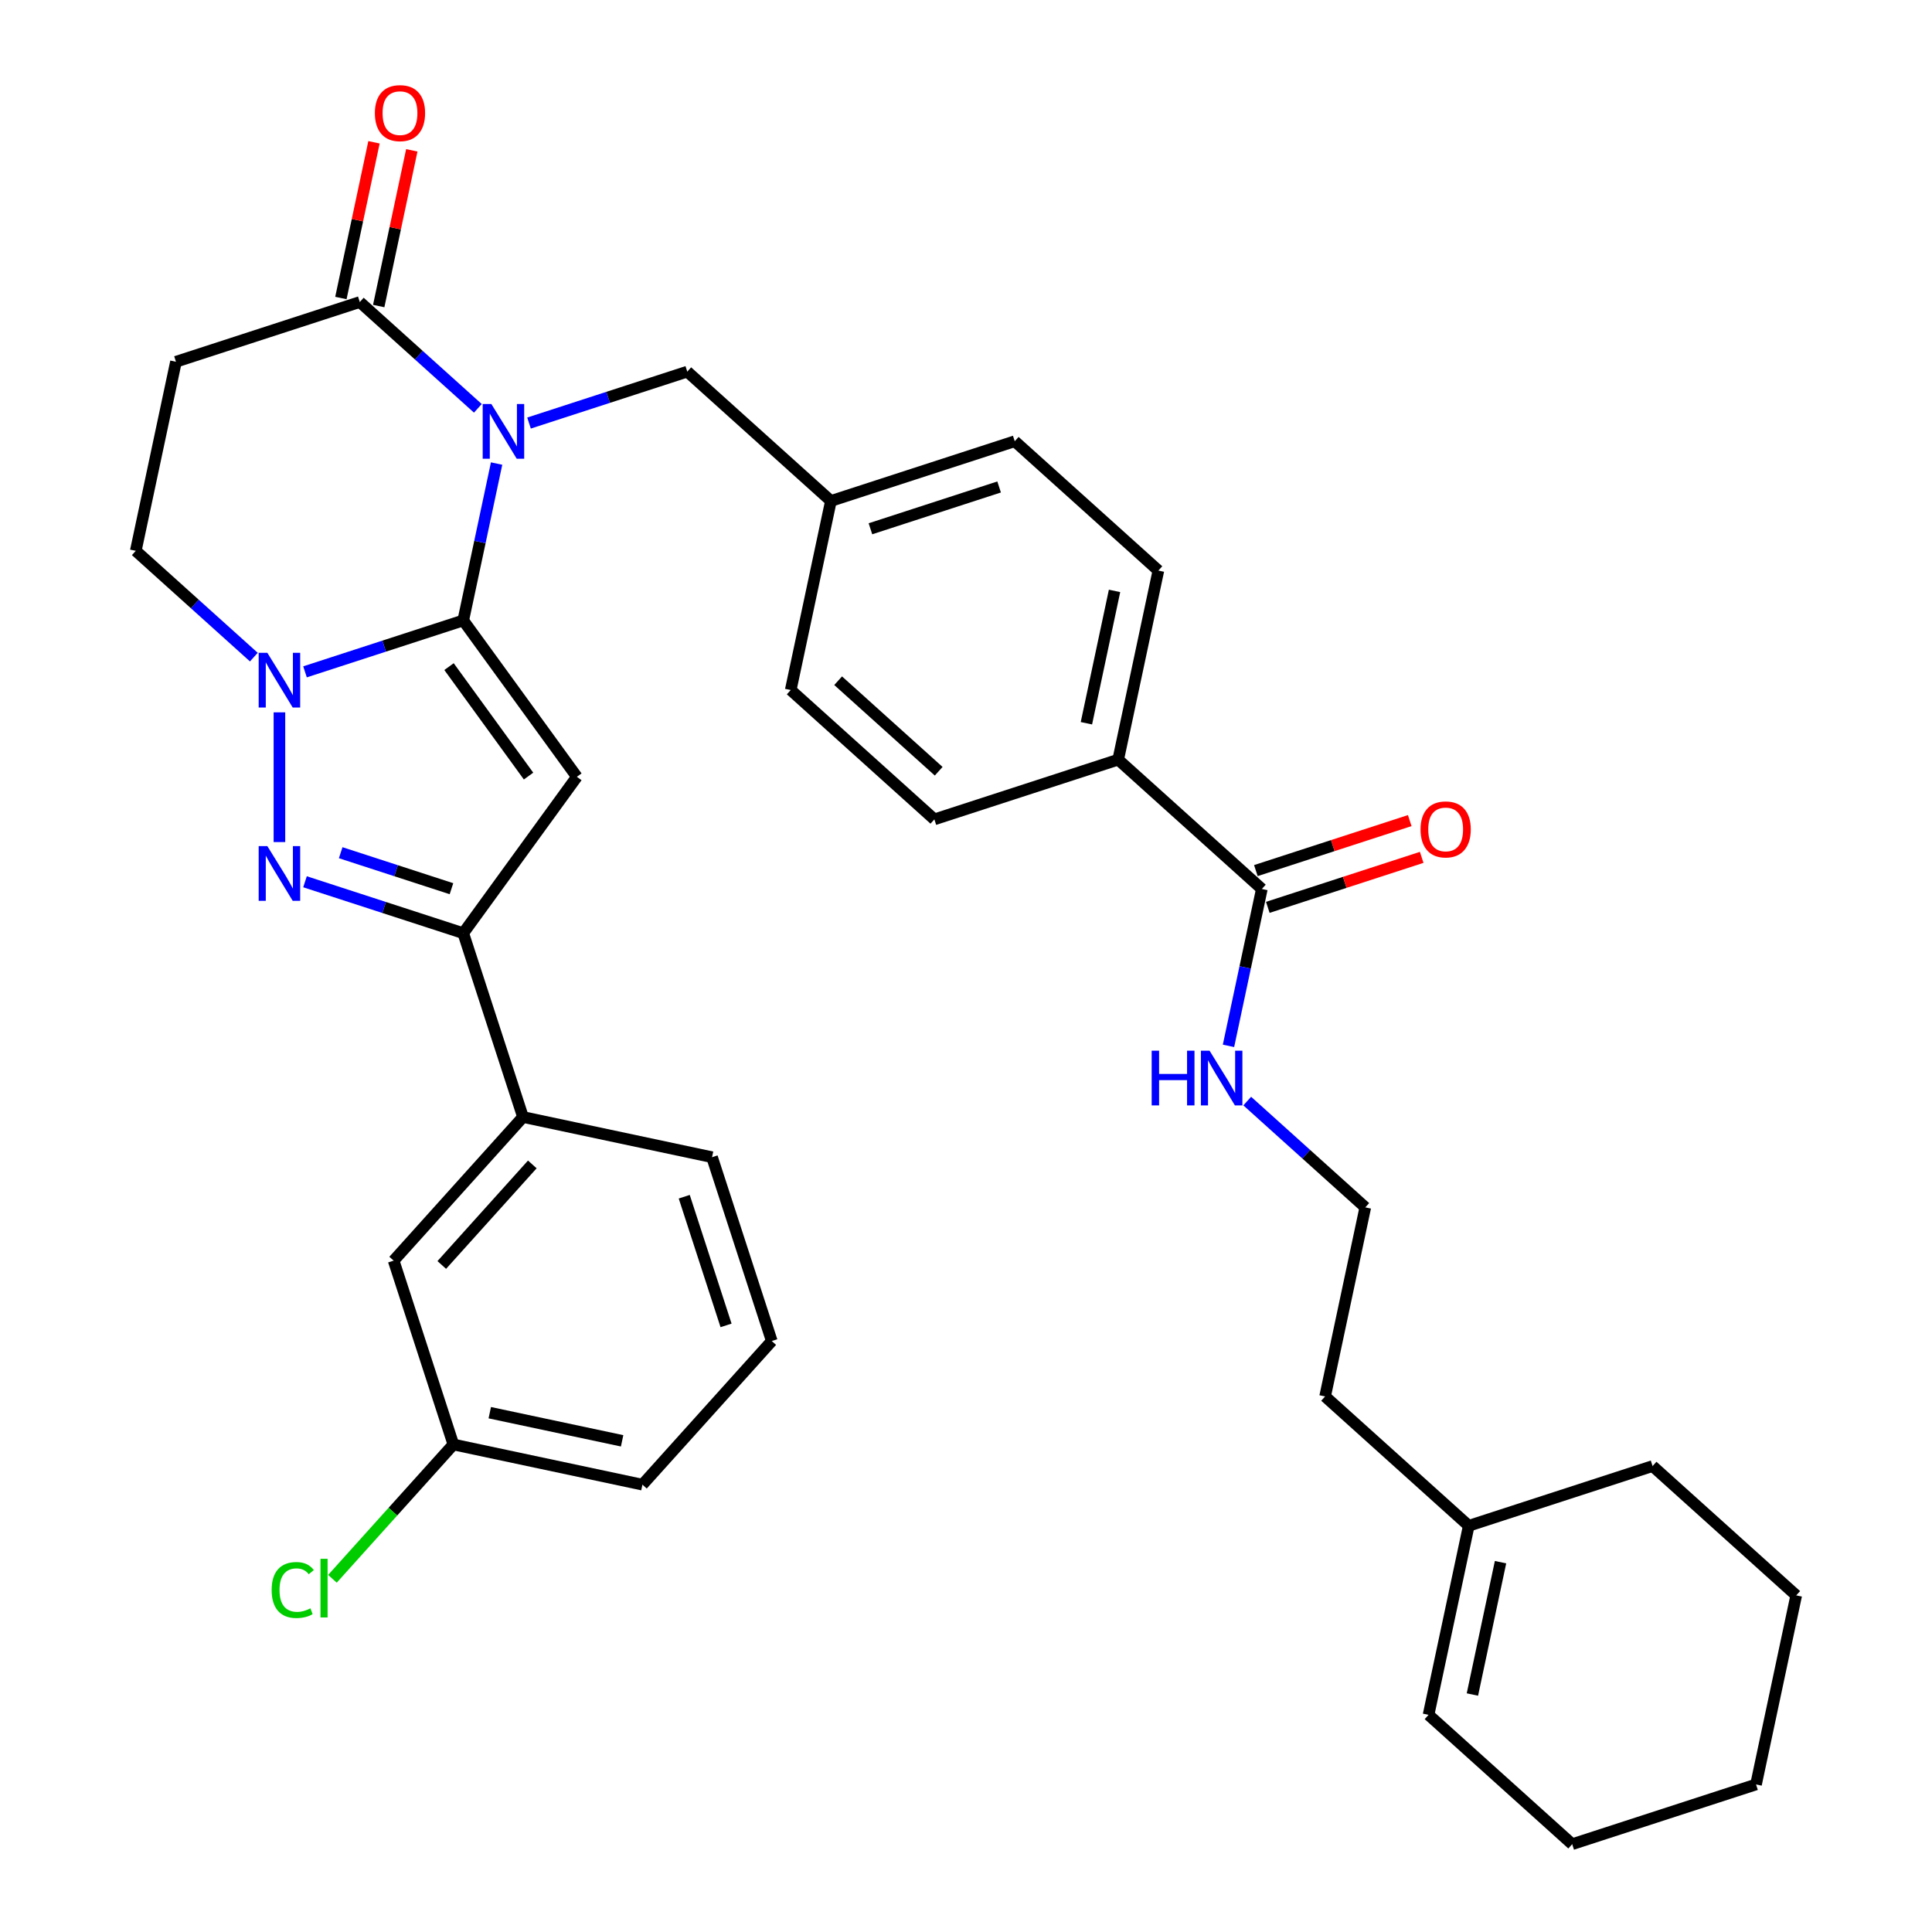 <?xml version='1.0' encoding='iso-8859-1'?>
<svg version='1.1' baseProfile='full'
              xmlns='http://www.w3.org/2000/svg'
                      xmlns:rdkit='http://www.rdkit.org/xml'
                      xmlns:xlink='http://www.w3.org/1999/xlink'
                  xml:space='preserve'
width='1000px' height='1000px' viewBox='0 0 1000 1000'>
<!-- END OF HEADER -->
<rect style='opacity:1.0;fill:#FFFFFF;stroke:none' width='1000' height='1000' x='0' y='0'> </rect>
<path class='bond-0' d='M 239.779,321.134 L 248.409,280.535' style='fill:none;fill-rule:evenodd;stroke:#000000;stroke-width:6px;stroke-linecap:butt;stroke-linejoin:miter;stroke-opacity:1' />
<path class='bond-0' d='M 248.409,280.535 L 257.039,239.935' style='fill:none;fill-rule:evenodd;stroke:#0000FF;stroke-width:6px;stroke-linecap:butt;stroke-linejoin:miter;stroke-opacity:1' />
<path class='bond-1' d='M 239.779,321.134 L 298.585,402.073' style='fill:none;fill-rule:evenodd;stroke:#000000;stroke-width:6px;stroke-linecap:butt;stroke-linejoin:miter;stroke-opacity:1' />
<path class='bond-1' d='M 232.412,345.036 L 273.576,401.693' style='fill:none;fill-rule:evenodd;stroke:#000000;stroke-width:6px;stroke-linecap:butt;stroke-linejoin:miter;stroke-opacity:1' />
<path class='bond-2' d='M 239.779,321.134 L 198.825,334.441' style='fill:none;fill-rule:evenodd;stroke:#000000;stroke-width:6px;stroke-linecap:butt;stroke-linejoin:miter;stroke-opacity:1' />
<path class='bond-2' d='M 198.825,334.441 L 157.871,347.748' style='fill:none;fill-rule:evenodd;stroke:#0000FF;stroke-width:6px;stroke-linecap:butt;stroke-linejoin:miter;stroke-opacity:1' />
<path class='bond-5' d='M 247.339,211.352 L 216.785,183.841' style='fill:none;fill-rule:evenodd;stroke:#0000FF;stroke-width:6px;stroke-linecap:butt;stroke-linejoin:miter;stroke-opacity:1' />
<path class='bond-5' d='M 216.785,183.841 L 186.231,156.33' style='fill:none;fill-rule:evenodd;stroke:#000000;stroke-width:6px;stroke-linecap:butt;stroke-linejoin:miter;stroke-opacity:1' />
<path class='bond-8' d='M 273.821,218.972 L 314.775,205.665' style='fill:none;fill-rule:evenodd;stroke:#0000FF;stroke-width:6px;stroke-linecap:butt;stroke-linejoin:miter;stroke-opacity:1' />
<path class='bond-8' d='M 314.775,205.665 L 355.73,192.358' style='fill:none;fill-rule:evenodd;stroke:#000000;stroke-width:6px;stroke-linecap:butt;stroke-linejoin:miter;stroke-opacity:1' />
<path class='bond-4' d='M 298.585,402.073 L 239.779,483.012' style='fill:none;fill-rule:evenodd;stroke:#000000;stroke-width:6px;stroke-linecap:butt;stroke-linejoin:miter;stroke-opacity:1' />
<path class='bond-3' d='M 144.63,368.711 L 144.63,435.851' style='fill:none;fill-rule:evenodd;stroke:#0000FF;stroke-width:6px;stroke-linecap:butt;stroke-linejoin:miter;stroke-opacity:1' />
<path class='bond-10' d='M 131.389,340.127 L 100.835,312.617' style='fill:none;fill-rule:evenodd;stroke:#0000FF;stroke-width:6px;stroke-linecap:butt;stroke-linejoin:miter;stroke-opacity:1' />
<path class='bond-10' d='M 100.835,312.617 L 70.281,285.106' style='fill:none;fill-rule:evenodd;stroke:#000000;stroke-width:6px;stroke-linecap:butt;stroke-linejoin:miter;stroke-opacity:1' />
<path class='bond-34' d='M 157.871,456.398 L 198.825,469.705' style='fill:none;fill-rule:evenodd;stroke:#0000FF;stroke-width:6px;stroke-linecap:butt;stroke-linejoin:miter;stroke-opacity:1' />
<path class='bond-34' d='M 198.825,469.705 L 239.779,483.012' style='fill:none;fill-rule:evenodd;stroke:#000000;stroke-width:6px;stroke-linecap:butt;stroke-linejoin:miter;stroke-opacity:1' />
<path class='bond-34' d='M 176.34,441.36 L 205.008,450.675' style='fill:none;fill-rule:evenodd;stroke:#0000FF;stroke-width:6px;stroke-linecap:butt;stroke-linejoin:miter;stroke-opacity:1' />
<path class='bond-34' d='M 205.008,450.675 L 233.676,459.99' style='fill:none;fill-rule:evenodd;stroke:#000000;stroke-width:6px;stroke-linecap:butt;stroke-linejoin:miter;stroke-opacity:1' />
<path class='bond-9' d='M 239.779,483.012 L 270.695,578.162' style='fill:none;fill-rule:evenodd;stroke:#000000;stroke-width:6px;stroke-linecap:butt;stroke-linejoin:miter;stroke-opacity:1' />
<path class='bond-12' d='M 196.017,158.41 L 204.583,118.111' style='fill:none;fill-rule:evenodd;stroke:#000000;stroke-width:6px;stroke-linecap:butt;stroke-linejoin:miter;stroke-opacity:1' />
<path class='bond-12' d='M 204.583,118.111 L 213.149,77.811' style='fill:none;fill-rule:evenodd;stroke:#FF0000;stroke-width:6px;stroke-linecap:butt;stroke-linejoin:miter;stroke-opacity:1' />
<path class='bond-12' d='M 176.445,154.25 L 185.011,113.951' style='fill:none;fill-rule:evenodd;stroke:#000000;stroke-width:6px;stroke-linecap:butt;stroke-linejoin:miter;stroke-opacity:1' />
<path class='bond-12' d='M 185.011,113.951 L 193.577,73.651' style='fill:none;fill-rule:evenodd;stroke:#FF0000;stroke-width:6px;stroke-linecap:butt;stroke-linejoin:miter;stroke-opacity:1' />
<path class='bond-35' d='M 186.231,156.33 L 91.082,187.246' style='fill:none;fill-rule:evenodd;stroke:#000000;stroke-width:6px;stroke-linecap:butt;stroke-linejoin:miter;stroke-opacity:1' />
<path class='bond-6' d='M 91.082,187.246 L 70.281,285.106' style='fill:none;fill-rule:evenodd;stroke:#000000;stroke-width:6px;stroke-linecap:butt;stroke-linejoin:miter;stroke-opacity:1' />
<path class='bond-7' d='M 653.125,460.134 L 578.776,393.19' style='fill:none;fill-rule:evenodd;stroke:#000000;stroke-width:6px;stroke-linecap:butt;stroke-linejoin:miter;stroke-opacity:1' />
<path class='bond-15' d='M 656.216,469.649 L 696.041,456.709' style='fill:none;fill-rule:evenodd;stroke:#000000;stroke-width:6px;stroke-linecap:butt;stroke-linejoin:miter;stroke-opacity:1' />
<path class='bond-15' d='M 696.041,456.709 L 735.865,443.769' style='fill:none;fill-rule:evenodd;stroke:#FF0000;stroke-width:6px;stroke-linecap:butt;stroke-linejoin:miter;stroke-opacity:1' />
<path class='bond-15' d='M 650.033,450.619 L 689.857,437.679' style='fill:none;fill-rule:evenodd;stroke:#000000;stroke-width:6px;stroke-linecap:butt;stroke-linejoin:miter;stroke-opacity:1' />
<path class='bond-15' d='M 689.857,437.679 L 729.682,424.74' style='fill:none;fill-rule:evenodd;stroke:#FF0000;stroke-width:6px;stroke-linecap:butt;stroke-linejoin:miter;stroke-opacity:1' />
<path class='bond-16' d='M 653.125,460.134 L 644.495,500.733' style='fill:none;fill-rule:evenodd;stroke:#000000;stroke-width:6px;stroke-linecap:butt;stroke-linejoin:miter;stroke-opacity:1' />
<path class='bond-16' d='M 644.495,500.733 L 635.865,541.333' style='fill:none;fill-rule:evenodd;stroke:#0000FF;stroke-width:6px;stroke-linecap:butt;stroke-linejoin:miter;stroke-opacity:1' />
<path class='bond-20' d='M 355.73,192.358 L 430.078,259.302' style='fill:none;fill-rule:evenodd;stroke:#000000;stroke-width:6px;stroke-linecap:butt;stroke-linejoin:miter;stroke-opacity:1' />
<path class='bond-14' d='M 270.695,578.162 L 203.751,652.51' style='fill:none;fill-rule:evenodd;stroke:#000000;stroke-width:6px;stroke-linecap:butt;stroke-linejoin:miter;stroke-opacity:1' />
<path class='bond-14' d='M 275.523,602.703 L 228.663,654.747' style='fill:none;fill-rule:evenodd;stroke:#000000;stroke-width:6px;stroke-linecap:butt;stroke-linejoin:miter;stroke-opacity:1' />
<path class='bond-26' d='M 270.695,578.162 L 368.555,598.962' style='fill:none;fill-rule:evenodd;stroke:#000000;stroke-width:6px;stroke-linecap:butt;stroke-linejoin:miter;stroke-opacity:1' />
<path class='bond-11' d='M 578.776,393.19 L 599.577,295.33' style='fill:none;fill-rule:evenodd;stroke:#000000;stroke-width:6px;stroke-linecap:butt;stroke-linejoin:miter;stroke-opacity:1' />
<path class='bond-11' d='M 562.324,374.351 L 576.885,305.849' style='fill:none;fill-rule:evenodd;stroke:#000000;stroke-width:6px;stroke-linecap:butt;stroke-linejoin:miter;stroke-opacity:1' />
<path class='bond-36' d='M 578.776,393.19 L 483.626,424.106' style='fill:none;fill-rule:evenodd;stroke:#000000;stroke-width:6px;stroke-linecap:butt;stroke-linejoin:miter;stroke-opacity:1' />
<path class='bond-13' d='M 760.221,789.742 L 685.872,722.798' style='fill:none;fill-rule:evenodd;stroke:#000000;stroke-width:6px;stroke-linecap:butt;stroke-linejoin:miter;stroke-opacity:1' />
<path class='bond-17' d='M 760.221,789.742 L 739.42,887.601' style='fill:none;fill-rule:evenodd;stroke:#000000;stroke-width:6px;stroke-linecap:butt;stroke-linejoin:miter;stroke-opacity:1' />
<path class='bond-17' d='M 776.673,808.581 L 762.112,877.083' style='fill:none;fill-rule:evenodd;stroke:#000000;stroke-width:6px;stroke-linecap:butt;stroke-linejoin:miter;stroke-opacity:1' />
<path class='bond-29' d='M 760.221,789.742 L 855.37,758.826' style='fill:none;fill-rule:evenodd;stroke:#000000;stroke-width:6px;stroke-linecap:butt;stroke-linejoin:miter;stroke-opacity:1' />
<path class='bond-21' d='M 203.751,652.51 L 234.667,747.66' style='fill:none;fill-rule:evenodd;stroke:#000000;stroke-width:6px;stroke-linecap:butt;stroke-linejoin:miter;stroke-opacity:1' />
<path class='bond-25' d='M 645.565,569.916 L 676.119,597.427' style='fill:none;fill-rule:evenodd;stroke:#0000FF;stroke-width:6px;stroke-linecap:butt;stroke-linejoin:miter;stroke-opacity:1' />
<path class='bond-25' d='M 676.119,597.427 L 706.673,624.938' style='fill:none;fill-rule:evenodd;stroke:#000000;stroke-width:6px;stroke-linecap:butt;stroke-linejoin:miter;stroke-opacity:1' />
<path class='bond-30' d='M 739.42,887.601 L 813.769,954.545' style='fill:none;fill-rule:evenodd;stroke:#000000;stroke-width:6px;stroke-linecap:butt;stroke-linejoin:miter;stroke-opacity:1' />
<path class='bond-18' d='M 599.577,295.33 L 525.228,228.386' style='fill:none;fill-rule:evenodd;stroke:#000000;stroke-width:6px;stroke-linecap:butt;stroke-linejoin:miter;stroke-opacity:1' />
<path class='bond-19' d='M 483.626,424.106 L 409.278,357.162' style='fill:none;fill-rule:evenodd;stroke:#000000;stroke-width:6px;stroke-linecap:butt;stroke-linejoin:miter;stroke-opacity:1' />
<path class='bond-19' d='M 485.863,399.194 L 433.819,352.334' style='fill:none;fill-rule:evenodd;stroke:#000000;stroke-width:6px;stroke-linecap:butt;stroke-linejoin:miter;stroke-opacity:1' />
<path class='bond-22' d='M 430.078,259.302 L 409.278,357.162' style='fill:none;fill-rule:evenodd;stroke:#000000;stroke-width:6px;stroke-linecap:butt;stroke-linejoin:miter;stroke-opacity:1' />
<path class='bond-23' d='M 430.078,259.302 L 525.228,228.386' style='fill:none;fill-rule:evenodd;stroke:#000000;stroke-width:6px;stroke-linecap:butt;stroke-linejoin:miter;stroke-opacity:1' />
<path class='bond-23' d='M 450.534,273.694 L 517.139,252.053' style='fill:none;fill-rule:evenodd;stroke:#000000;stroke-width:6px;stroke-linecap:butt;stroke-linejoin:miter;stroke-opacity:1' />
<path class='bond-24' d='M 234.667,747.66 L 203.366,782.424' style='fill:none;fill-rule:evenodd;stroke:#000000;stroke-width:6px;stroke-linecap:butt;stroke-linejoin:miter;stroke-opacity:1' />
<path class='bond-24' d='M 203.366,782.424 L 172.064,817.187' style='fill:none;fill-rule:evenodd;stroke:#00CC00;stroke-width:6px;stroke-linecap:butt;stroke-linejoin:miter;stroke-opacity:1' />
<path class='bond-37' d='M 234.667,747.66 L 332.527,768.461' style='fill:none;fill-rule:evenodd;stroke:#000000;stroke-width:6px;stroke-linecap:butt;stroke-linejoin:miter;stroke-opacity:1' />
<path class='bond-37' d='M 253.506,731.208 L 322.008,745.769' style='fill:none;fill-rule:evenodd;stroke:#000000;stroke-width:6px;stroke-linecap:butt;stroke-linejoin:miter;stroke-opacity:1' />
<path class='bond-27' d='M 706.673,624.938 L 685.872,722.798' style='fill:none;fill-rule:evenodd;stroke:#000000;stroke-width:6px;stroke-linecap:butt;stroke-linejoin:miter;stroke-opacity:1' />
<path class='bond-28' d='M 368.555,598.962 L 399.471,694.112' style='fill:none;fill-rule:evenodd;stroke:#000000;stroke-width:6px;stroke-linecap:butt;stroke-linejoin:miter;stroke-opacity:1' />
<path class='bond-28' d='M 354.163,619.418 L 375.804,686.023' style='fill:none;fill-rule:evenodd;stroke:#000000;stroke-width:6px;stroke-linecap:butt;stroke-linejoin:miter;stroke-opacity:1' />
<path class='bond-31' d='M 399.471,694.112 L 332.527,768.461' style='fill:none;fill-rule:evenodd;stroke:#000000;stroke-width:6px;stroke-linecap:butt;stroke-linejoin:miter;stroke-opacity:1' />
<path class='bond-32' d='M 855.37,758.826 L 929.719,825.77' style='fill:none;fill-rule:evenodd;stroke:#000000;stroke-width:6px;stroke-linecap:butt;stroke-linejoin:miter;stroke-opacity:1' />
<path class='bond-38' d='M 813.769,954.545 L 908.918,923.629' style='fill:none;fill-rule:evenodd;stroke:#000000;stroke-width:6px;stroke-linecap:butt;stroke-linejoin:miter;stroke-opacity:1' />
<path class='bond-33' d='M 929.719,825.77 L 908.918,923.629' style='fill:none;fill-rule:evenodd;stroke:#000000;stroke-width:6px;stroke-linecap:butt;stroke-linejoin:miter;stroke-opacity:1' />
<path  class='atom-1' d='M 254.32 209.114
L 263.6 224.114
Q 264.52 225.594, 266 228.274
Q 267.48 230.954, 267.56 231.114
L 267.56 209.114
L 271.32 209.114
L 271.32 237.434
L 267.44 237.434
L 257.48 221.034
Q 256.32 219.114, 255.08 216.914
Q 253.88 214.714, 253.52 214.034
L 253.52 237.434
L 249.84 237.434
L 249.84 209.114
L 254.32 209.114
' fill='#0000FF'/>
<path  class='atom-3' d='M 138.37 337.89
L 147.65 352.89
Q 148.57 354.37, 150.05 357.05
Q 151.53 359.73, 151.61 359.89
L 151.61 337.89
L 155.37 337.89
L 155.37 366.21
L 151.49 366.21
L 141.53 349.81
Q 140.37 347.89, 139.13 345.69
Q 137.93 343.49, 137.57 342.81
L 137.57 366.21
L 133.89 366.21
L 133.89 337.89
L 138.37 337.89
' fill='#0000FF'/>
<path  class='atom-4' d='M 138.37 437.936
L 147.65 452.936
Q 148.57 454.416, 150.05 457.096
Q 151.53 459.776, 151.61 459.936
L 151.61 437.936
L 155.37 437.936
L 155.37 466.256
L 151.49 466.256
L 141.53 449.856
Q 140.37 447.936, 139.13 445.736
Q 137.93 443.536, 137.57 442.856
L 137.57 466.256
L 133.89 466.256
L 133.89 437.936
L 138.37 437.936
' fill='#0000FF'/>
<path  class='atom-13' d='M 194.032 58.55
Q 194.032 51.75, 197.392 47.95
Q 200.752 44.15, 207.032 44.15
Q 213.312 44.15, 216.672 47.95
Q 220.032 51.75, 220.032 58.55
Q 220.032 65.43, 216.632 69.35
Q 213.232 73.23, 207.032 73.23
Q 200.792 73.23, 197.392 69.35
Q 194.032 65.47, 194.032 58.55
M 207.032 70.03
Q 211.352 70.03, 213.672 67.15
Q 216.032 64.23, 216.032 58.55
Q 216.032 52.99, 213.672 50.19
Q 211.352 47.35, 207.032 47.35
Q 202.712 47.35, 200.352 50.15
Q 198.032 52.95, 198.032 58.55
Q 198.032 64.27, 200.352 67.15
Q 202.712 70.03, 207.032 70.03
' fill='#FF0000'/>
<path  class='atom-16' d='M 735.274 429.298
Q 735.274 422.498, 738.634 418.698
Q 741.994 414.898, 748.274 414.898
Q 754.554 414.898, 757.914 418.698
Q 761.274 422.498, 761.274 429.298
Q 761.274 436.178, 757.874 440.098
Q 754.474 443.978, 748.274 443.978
Q 742.034 443.978, 738.634 440.098
Q 735.274 436.218, 735.274 429.298
M 748.274 440.778
Q 752.594 440.778, 754.914 437.898
Q 757.274 434.978, 757.274 429.298
Q 757.274 423.738, 754.914 420.938
Q 752.594 418.098, 748.274 418.098
Q 743.954 418.098, 741.594 420.898
Q 739.274 423.698, 739.274 429.298
Q 739.274 435.018, 741.594 437.898
Q 743.954 440.778, 748.274 440.778
' fill='#FF0000'/>
<path  class='atom-17' d='M 596.104 543.834
L 599.944 543.834
L 599.944 555.874
L 614.424 555.874
L 614.424 543.834
L 618.264 543.834
L 618.264 572.154
L 614.424 572.154
L 614.424 559.074
L 599.944 559.074
L 599.944 572.154
L 596.104 572.154
L 596.104 543.834
' fill='#0000FF'/>
<path  class='atom-17' d='M 626.064 543.834
L 635.344 558.834
Q 636.264 560.314, 637.744 562.994
Q 639.224 565.674, 639.304 565.834
L 639.304 543.834
L 643.064 543.834
L 643.064 572.154
L 639.184 572.154
L 629.224 555.754
Q 628.064 553.834, 626.824 551.634
Q 625.624 549.434, 625.264 548.754
L 625.264 572.154
L 621.584 572.154
L 621.584 543.834
L 626.064 543.834
' fill='#0000FF'/>
<path  class='atom-25' d='M 140.603 822.989
Q 140.603 815.949, 143.883 812.269
Q 147.203 808.549, 153.483 808.549
Q 159.323 808.549, 162.443 812.669
L 159.803 814.829
Q 157.523 811.829, 153.483 811.829
Q 149.203 811.829, 146.923 814.709
Q 144.683 817.549, 144.683 822.989
Q 144.683 828.589, 147.003 831.469
Q 149.363 834.349, 153.923 834.349
Q 157.043 834.349, 160.683 832.469
L 161.803 835.469
Q 160.323 836.429, 158.083 836.989
Q 155.843 837.549, 153.363 837.549
Q 147.203 837.549, 143.883 833.789
Q 140.603 830.029, 140.603 822.989
' fill='#00CC00'/>
<path  class='atom-25' d='M 165.883 806.829
L 169.563 806.829
L 169.563 837.189
L 165.883 837.189
L 165.883 806.829
' fill='#00CC00'/>
</svg>
